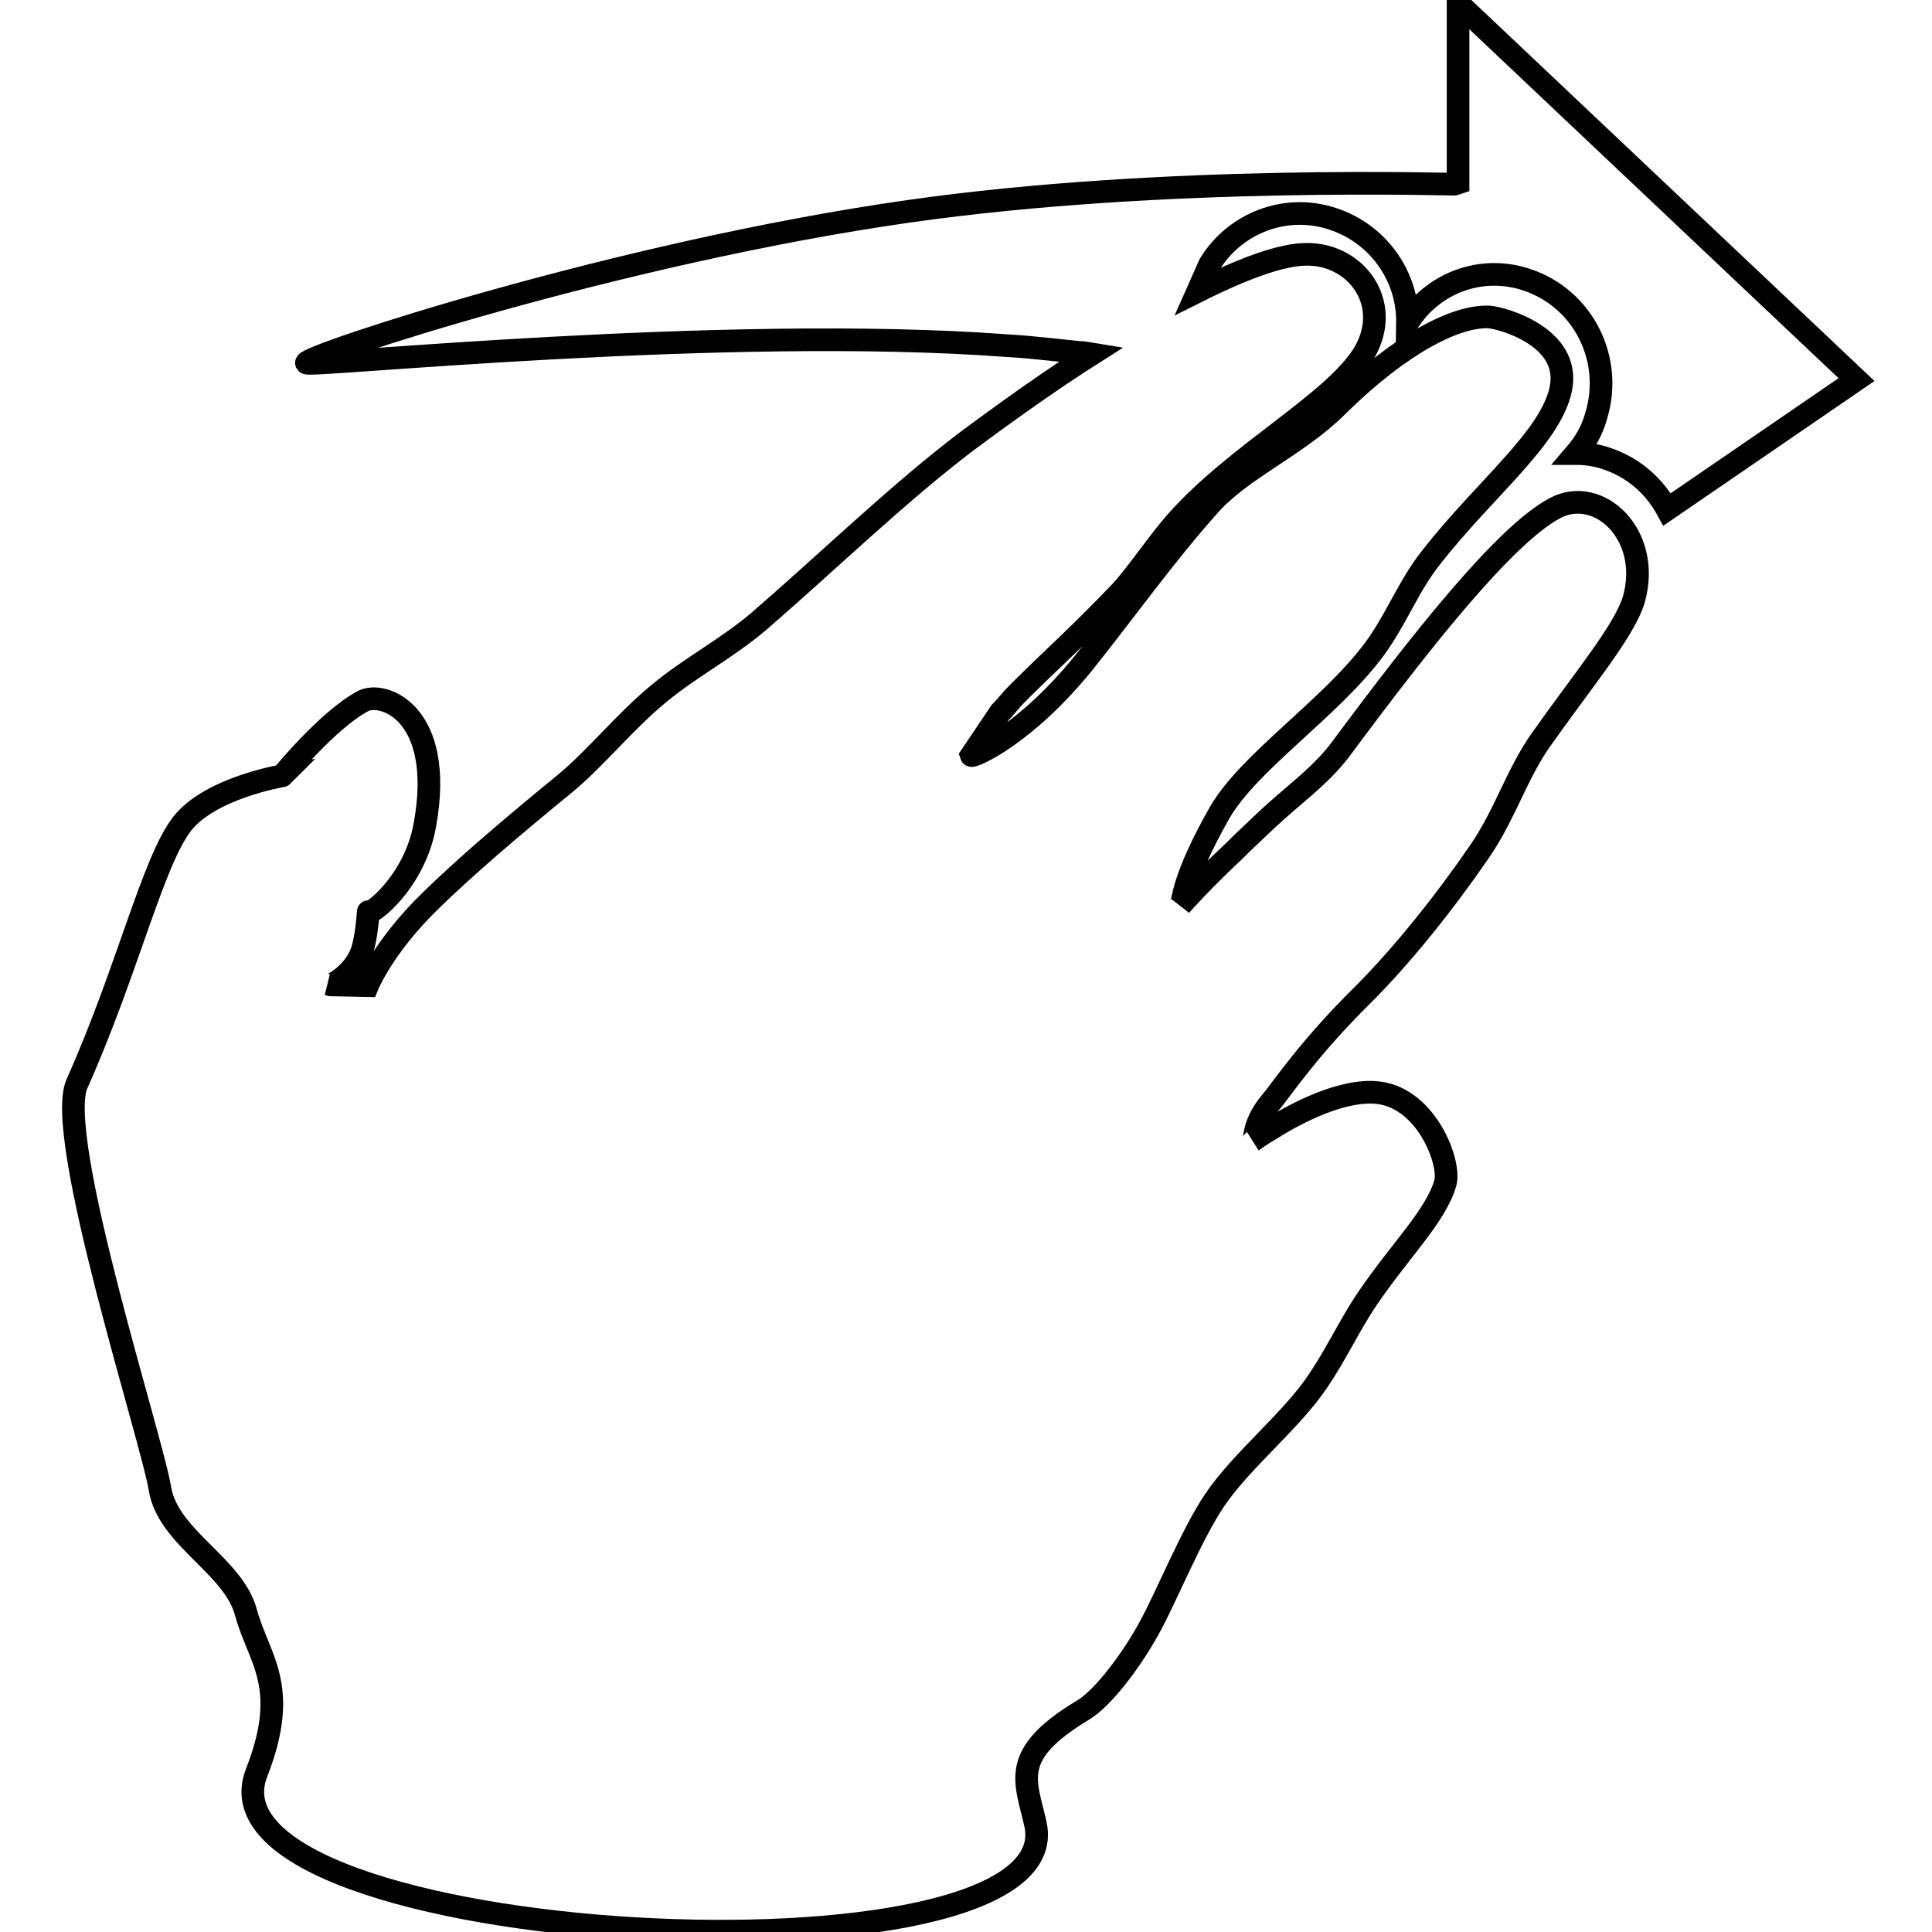 <?xml version="1.0" encoding="utf-8"?>
<!-- Svg Vector Icons : http://www.onlinewebfonts.com/icon -->
<!DOCTYPE svg PUBLIC "-//W3C//DTD SVG 1.1//EN" "http://www.w3.org/Graphics/SVG/1.1/DTD/svg11.dtd">
<svg version="1.1" xmlns="http://www.w3.org/2000/svg" xmlns:xlink="http://www.w3.org/1999/xlink" x="0px" y="0px" viewBox="0 0 256 256" enable-background="new 0 0 256 256" xml:space="preserve">
<g><g><g><path stroke-width="3" fill-opacity="0" stroke="#000000"  d="M246,50.3l-25.1,17.2c-1.7-3.1-4.4-5.5-7.9-6.7c-1.4-0.5-2.8-0.7-4.2-0.7c1.2-1.4,2.2-3.1,2.7-5c2.3-7.5-1.7-15.5-9.1-18c-6.1-2.1-12.6,0.4-15.9,5.7c0.1-6.1-3.8-11.8-9.9-13.8c-6.3-2.1-13,0.6-16.3,6l-1.6,3.6l0,0c6.2-3.1,11.2-4.9,14.4-4.9c6.5-0.1,11.5,6.4,7.7,13c-3.9,6.6-17,13.4-25,22.5c-2.3,2.6-5.1,6.8-7.3,9.2c-2.5,2.6-4.8,4.9-7,7h0l-0.1,0.1c-2.3,2.2-4.4,4.2-6.3,6.1c-0.4,0.4-0.9,0.9-1.3,1.4c-0.3,0.3-0.5,0.6-0.8,0.9c-0.1,0.2-0.3,0.3-0.4,0.4l-3.9,5.8c0.1,0.3,7.1-2.6,15-12.4c5.5-6.9,10.7-14.2,16.5-20.7c4.3-4.9,11.7-7.9,17-13.2c8.3-8.2,15.7-12,20.1-11.8c1.6,0.1,11,2.6,9.5,9.6c-1.4,6.5-10.1,13.2-17.2,22.3c-3,3.8-4.5,8-7.4,12c-5.8,7.9-16.7,15-20.6,21.8c-5,8.8-4.8,11.7-5.1,12.2c0.1-0.1,0.4-0.5,1-1.1c1.1-1.2,3.1-3.3,6.1-6.1l0,0c0.1-0.1,0.2-0.2,0.4-0.4c-0.1,0.1-0.2,0.2-0.3,0.3c0.3-0.3,0.5-0.5,0.7-0.7c1.5-1.4,3.1-3,4.8-4.5c3-2.7,6.2-5,8.8-8.6c10.1-13.6,21.4-28,28.1-31.5c5.7-3,12.8,3.5,10.4,12.1c-1.2,4.1-6.5,10.4-12.3,18.6c-3.2,4.5-4.8,10-8.2,14.9c-4.6,6.7-10.2,13.7-15.3,18.8c-7.3,7.2-10.7,12.4-12.2,14.2c-2.5,2.9-2.2,5.1-2.4,5.2c0,0,0.9-0.7,2.3-1.5l0,0l0,0c3.3-2.1,9.6-5.4,14.3-4.8c6.4,0.8,9.6,9.4,8.8,12c-1.3,4.4-6,8.9-10.4,15.4c-2.1,3.1-4.1,7.3-6.4,10.7c-3.5,5.3-10.1,10.5-13.7,15.8c-3,4.4-6.3,12.5-8.5,16.6c-2.4,4.5-6.3,9.7-9,11.3c-9.8,5.9-7.6,9.3-6.3,15.1c5.1,22.7-112.3,16.5-103.2-6.8c4.5-11.5,0.3-15-1.4-21.2c-1.6-6.2-10.3-9.9-11.4-16.4c-1-6.4-14.1-46.8-11-53.7c6.7-15,10-29.3,13.9-34.4c3.7-4.8,13.3-6.4,13.3-6.4c-0.1,0.1,6-7.4,10.7-9.9c2.6-1.4,10.9,1.5,8.2,16.4c-1.4,7.8-7.5,12.2-7.5,11.5c0-0.1-0.2,3.5-0.9,5.4c-1.1,2.9-4,4.4-4.2,4.3l5,0.1c0,0,2.1-5.2,8.4-11.3c4.5-4.4,10.7-9.7,17.8-15.5c4.1-3.4,7.9-8.2,12.4-11.9c4.2-3.5,9.1-6,13.4-9.7c8.9-7.7,18.5-17,27.5-23.8c5.8-4.3,11.3-8.2,16.5-11.5c-0.6-0.1-1.2-0.2-1.7-0.2l-3.8-0.4c-1.9-0.2-3.9-0.4-5.8-0.5c-37.4-2.8-92.5,2.9-92.8,2.3c-0.3-0.9,41.2-14.6,79.8-20.1c34.4-4.9,72.6-3.5,72.8-3.6V0.4L246,50.3z"/></g><g></g><g></g><g></g><g></g><g></g><g></g><g></g><g></g><g></g><g></g><g></g><g></g><g></g><g></g><g></g></g></g>
</svg>